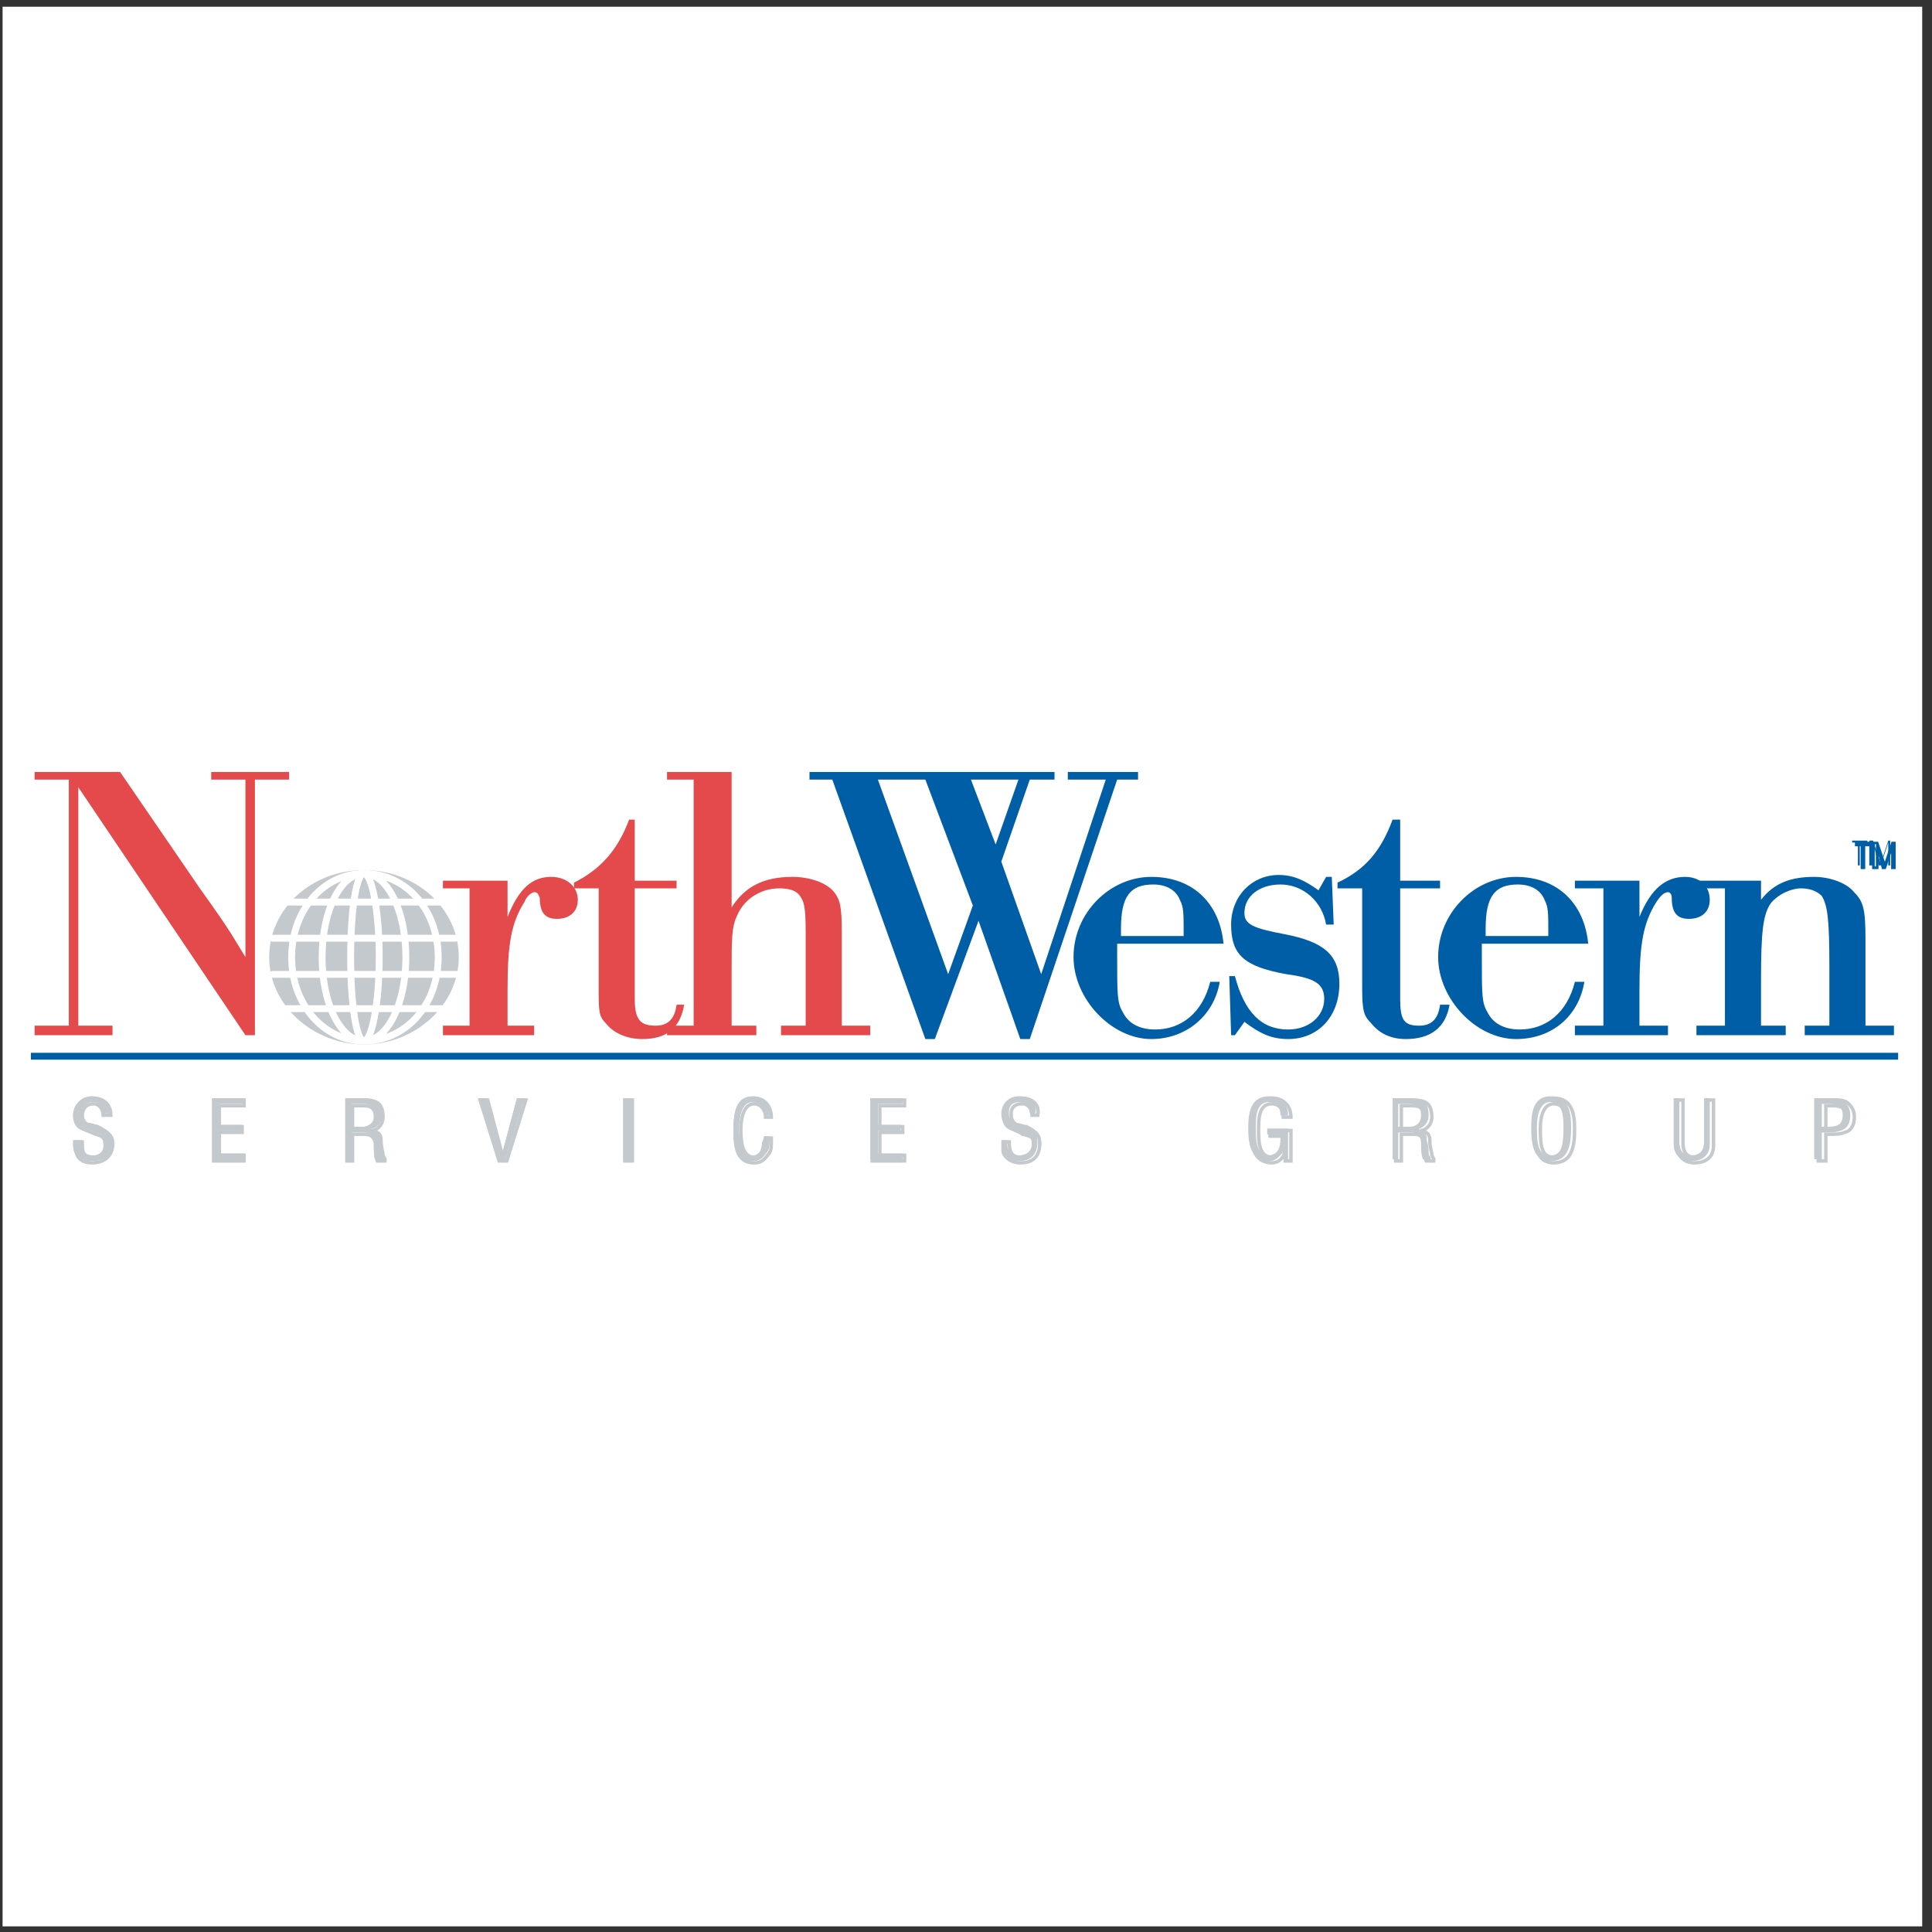 <?xml version="1.0" encoding="UTF-8"?>
<svg xmlns="http://www.w3.org/2000/svg" xmlns:xlink="http://www.w3.org/1999/xlink" width="194pt" height="194pt" viewBox="0 0 194 194" version="1.1">
<rect x="0" y="0" width="194" height="194" fill="#333333" stroke="none"/>
<g id="surface1">
<path style=" stroke:none;fill-rule:evenodd;fill:rgb(100%,100%,100%);fill-opacity:1;" d="M 0.258 0.676 L 193.016 0.676 L 193.016 193.434 L 0.258 193.434 L 0.258 0.676 "/>
<path style=" stroke:none;fill-rule:evenodd;fill:rgb(89.4%,28.6%,29.399%);fill-opacity:1;" d="M 6.91 78.281 L 3.477 78.281 L 3.477 77.516 L 12.059 77.516 L 20.066 89.203 C 23.5 93.988 23.309 93.988 24.645 96.098 L 24.645 78.281 L 21.211 78.281 L 21.211 77.516 L 29.031 77.516 L 29.031 78.281 L 25.598 78.281 L 25.598 103.949 L 24.645 103.949 L 7.863 79.051 L 7.863 102.992 L 11.297 102.992 L 11.297 103.949 L 3.477 103.949 L 3.477 102.992 L 6.91 102.992 L 6.91 78.281 "/>
<path style=" stroke:none;fill-rule:evenodd;fill:rgb(89.4%,28.6%,29.399%);fill-opacity:1;" d="M 47.148 89.203 L 44.477 89.203 L 44.477 88.434 L 50.965 88.434 L 50.965 92.074 C 52.105 89.203 53.441 88.051 55.348 88.051 C 56.875 88.051 58.02 89.012 58.02 90.352 C 58.02 91.5 57.258 92.266 55.922 92.266 C 54.777 92.266 54.203 91.691 54.203 90.16 C 54.016 89.777 54.016 89.586 53.633 89.586 C 53.441 89.586 52.871 89.969 52.68 90.543 C 51.344 92.648 50.965 94.758 50.965 99.352 L 50.965 102.992 L 53.633 102.992 L 53.633 103.949 L 44.477 103.949 L 44.477 102.992 L 47.148 102.992 L 47.148 89.203 "/>
<path style=" stroke:none;fill-rule:evenodd;fill:rgb(89.4%,28.6%,29.399%);fill-opacity:1;" d="M 63.738 88.434 L 67.938 88.434 L 67.938 89.203 L 63.738 89.203 L 63.738 100.312 C 63.738 102.418 64.312 102.992 65.84 102.992 C 66.98 102.992 67.746 102.418 67.938 100.887 L 68.699 100.887 C 68.316 103.184 66.98 104.336 64.504 104.336 C 62.977 104.336 61.645 103.758 60.879 102.801 C 60.117 102.035 60.117 101.652 60.117 99.16 L 60.117 89.203 L 57.637 89.203 L 57.637 88.629 C 60.309 87.285 62.023 85.371 63.168 82.305 L 63.738 82.305 L 63.738 88.434 "/>
<path style=" stroke:none;fill-rule:evenodd;fill:rgb(89.4%,28.6%,29.399%);fill-opacity:1;" d="M 69.652 78.281 L 66.98 78.281 L 66.98 77.516 L 73.465 77.516 L 73.465 91.117 C 74.801 89.012 76.707 88.051 79.57 88.051 C 81.285 88.051 83.004 88.629 83.766 89.586 C 84.336 90.352 84.527 90.926 84.527 93.605 L 84.527 102.992 L 87.387 102.992 L 87.387 103.949 L 78.426 103.949 L 78.426 102.992 L 80.902 102.992 L 80.902 93.605 C 80.902 90.926 80.715 90.543 80.332 89.969 C 79.949 89.395 79.188 89.203 78.234 89.203 C 76.52 89.203 74.801 90.16 74.039 91.883 C 73.465 93.031 73.465 94.371 73.465 97.438 L 73.465 102.992 L 75.945 102.992 L 75.945 103.949 L 66.98 103.949 L 66.98 102.992 L 69.652 102.992 L 69.652 78.281 "/>
<path style=" stroke:none;fill-rule:evenodd;fill:rgb(0%,36.899%,65.5%);fill-opacity:1;" d="M 103.406 104.336 L 102.453 104.336 L 98.258 92.457 L 93.871 104.336 L 92.918 104.336 L 83.574 78.281 L 81.285 78.281 L 81.285 77.516 L 105.887 77.516 L 105.887 78.281 L 103.406 78.281 L 100.547 86.52 L 104.551 97.82 L 111.035 78.281 L 107.223 78.281 L 107.223 77.516 L 114.277 77.516 L 114.277 78.281 L 112.18 78.281 Z M 97.496 78.281 L 99.977 84.797 L 102.266 78.281 Z M 88.152 78.281 L 95.207 97.82 L 97.688 90.926 L 92.918 78.281 L 88.152 78.281 "/>
<path style=" stroke:none;fill-rule:evenodd;fill:rgb(0%,36.899%,65.5%);fill-opacity:1;" d="M 112.18 94.758 L 112.18 96.098 C 112.18 99.93 112.18 100.695 112.754 101.652 C 113.324 102.801 114.469 103.375 115.996 103.375 C 118.664 103.375 120.762 101.652 121.523 98.586 L 122.48 98.586 C 121.906 102.035 119.047 104.336 115.613 104.336 C 111.609 104.336 107.797 100.312 107.797 96.098 C 107.797 91.691 111.418 88.051 115.613 88.051 C 119.809 88.051 122.48 90.734 122.859 94.758 Z M 118.855 93.988 C 118.855 91.5 118.855 91.117 118.473 90.352 C 118.094 89.395 117.141 88.816 115.805 88.816 C 113.516 88.816 112.562 89.969 112.562 93.223 L 112.562 93.988 L 118.855 93.988 "/>
<path style=" stroke:none;fill-rule:evenodd;fill:rgb(0%,36.899%,65.5%);fill-opacity:1;" d="M 133.922 92.84 L 133.16 92.84 C 132.777 90.543 130.871 88.816 128.582 88.816 C 126.484 88.816 124.957 89.969 124.957 91.691 C 124.957 92.84 125.91 93.223 128.965 93.801 C 132.969 94.566 134.492 95.906 134.492 98.781 C 134.492 102.035 132.395 104.336 129.344 104.336 C 127.629 104.336 126.484 103.758 124.957 102.609 L 124.004 103.949 L 123.621 103.949 L 123.434 98.012 L 124.004 98.012 C 124.957 101.652 126.676 103.375 129.344 103.375 C 131.441 103.375 132.969 102.035 132.969 100.312 C 132.969 98.781 132.016 98.203 129.152 97.82 C 124.957 97.055 123.621 95.906 123.621 92.84 C 123.621 89.969 125.723 87.859 128.391 87.859 C 129.918 87.859 131.062 88.434 132.395 89.395 L 133.16 88.051 L 133.73 88.051 L 133.922 92.84 "/>
<path style=" stroke:none;fill-rule:evenodd;fill:rgb(0%,36.899%,65.5%);fill-opacity:1;" d="M 140.598 88.434 L 144.602 88.434 L 144.602 89.203 L 140.598 89.203 L 140.598 100.312 C 140.598 102.418 140.977 102.992 142.504 102.992 C 143.648 102.992 144.41 102.418 144.602 100.887 L 145.555 100.887 C 145.172 103.184 143.648 104.336 141.168 104.336 C 139.645 104.336 138.5 103.758 137.734 102.801 C 136.973 102.035 136.781 101.652 136.781 99.16 L 136.781 89.203 L 134.305 89.203 L 134.305 88.629 C 137.164 87.285 138.688 85.371 139.836 82.305 L 140.598 82.305 L 140.598 88.434 "/>
<path style=" stroke:none;fill-rule:evenodd;fill:rgb(0%,36.899%,65.5%);fill-opacity:1;" d="M 148.797 94.758 L 148.797 96.098 C 148.797 99.93 148.797 100.695 149.367 101.652 C 149.941 102.801 151.086 103.375 152.609 103.375 C 155.281 103.375 157.379 101.652 158.141 98.586 L 159.094 98.586 C 158.523 102.035 155.852 104.336 152.23 104.336 C 148.227 104.336 144.41 100.312 144.41 96.098 C 144.41 91.691 148.035 88.051 152.23 88.051 C 156.426 88.051 159.094 90.734 159.477 94.758 Z M 155.473 93.988 C 155.473 91.5 155.473 91.117 155.09 90.352 C 154.711 89.395 153.754 88.816 152.422 88.816 C 150.133 88.816 149.18 89.969 149.18 93.223 L 149.18 93.988 L 155.473 93.988 "/>
<path style=" stroke:none;fill-rule:evenodd;fill:rgb(0%,36.899%,65.5%);fill-opacity:1;" d="M 161.004 89.203 L 158.141 89.203 L 158.141 88.434 L 164.625 88.434 L 164.625 92.074 C 165.77 89.203 167.297 88.051 169.203 88.051 C 170.73 88.051 171.684 89.012 171.684 90.352 C 171.684 91.5 170.922 92.266 169.586 92.266 C 168.441 92.266 167.867 91.691 167.867 90.16 C 167.867 89.777 167.676 89.586 167.488 89.586 C 167.105 89.586 166.723 89.969 166.344 90.543 C 165.008 92.648 164.625 94.758 164.625 99.352 L 164.625 102.992 L 167.488 102.992 L 167.488 103.949 L 158.141 103.949 L 158.141 102.992 L 161.004 102.992 L 161.004 89.203 "/>
<path style=" stroke:none;fill-rule:evenodd;fill:rgb(0%,36.899%,65.5%);fill-opacity:1;" d="M 173.207 89.203 L 170.348 89.203 L 170.348 88.434 L 176.832 88.434 L 176.832 90.352 C 178.164 88.629 179.883 88.051 182.172 88.051 C 183.695 88.051 185.414 88.629 186.176 89.586 C 187.129 90.543 187.32 91.309 187.32 94.371 L 187.32 102.992 L 190.18 102.992 L 190.18 103.949 L 181.219 103.949 L 181.219 102.992 L 183.695 102.992 L 183.695 97.055 C 183.695 92.266 183.508 90.926 182.934 89.969 C 182.363 89.395 181.598 89.203 180.836 89.203 C 179.883 89.203 178.547 89.777 177.785 90.734 C 177.023 91.883 176.832 93.605 176.832 98.395 L 176.832 102.992 L 179.312 102.992 L 179.312 103.949 L 170.348 103.949 L 170.348 102.992 L 173.207 102.992 L 173.207 89.203 "/>
<path style="fill:none;stroke-width:6.9;stroke-linecap:butt;stroke-linejoin:miter;stroke:rgb(0%,36.899%,65.5%);stroke-opacity:1;stroke-miterlimit:2.613;" d="M 31.006 879.393 L 1905.998 879.393 " transform="matrix(0.1,0,0,-0.1,0,194)"/>
<path style=" stroke:none;fill-rule:evenodd;fill:rgb(76.5%,78.799%,79.999%);fill-opacity:1;" d="M 27.316 95.906 C 27.316 91.117 31.512 87.477 36.469 87.477 C 41.426 87.477 45.621 91.117 45.621 95.906 C 45.621 100.504 41.426 104.336 36.469 104.336 C 31.512 104.336 27.316 100.504 27.316 95.906 "/>
<path style="fill:none;stroke-width:6.9;stroke-linecap:butt;stroke-linejoin:miter;stroke:rgb(76.5%,78.799%,79.999%);stroke-opacity:1;stroke-miterlimit:2.613;" d="M 273.767 978.784 C 273.767 1026.57 315.813 1062.896 365.493 1062.896 C 415.173 1062.896 457.219 1026.57 457.219 978.784 C 457.219 932.909 415.173 894.672 365.493 894.672 C 315.813 894.672 273.767 932.909 273.767 978.784 Z M 273.767 978.784 " transform="matrix(0.1,0,0,-0.1,0,194)"/>
<path style="fill:none;stroke-width:6.9;stroke-linecap:round;stroke-linejoin:round;stroke:rgb(100%,100%,100%);stroke-opacity:1;stroke-miterlimit:2.613;" d="M 323.447 978.784 C 323.447 1026.57 342.552 1062.896 365.493 1062.896 C 388.434 1062.896 407.539 1026.57 407.539 978.784 C 407.539 930.999 388.434 894.672 365.493 894.672 C 342.552 894.672 323.447 930.999 323.447 978.784 Z M 352.104 978.784 C 352.104 1026.57 357.859 1062.896 365.493 1062.896 C 373.127 1062.896 380.8 1026.57 380.8 978.784 C 380.8 930.999 373.127 894.672 365.493 894.672 C 357.859 894.672 352.104 930.999 352.104 978.784 Z M 273.767 997.883 L 457.219 997.883 M 273.767 961.595 L 459.137 961.595 M 292.872 978.784 C 292.872 1026.57 325.366 1062.896 365.493 1062.896 C 407.539 1062.896 440.032 1026.57 440.032 978.784 C 440.032 930.999 407.539 894.672 365.493 894.672 C 325.366 894.672 292.872 930.999 292.872 978.784 Z M 289.035 1034.209 L 441.951 1034.209 " transform="matrix(0.1,0,0,-0.1,0,194)"/>
<path style="fill:none;stroke-width:6.9;stroke-linecap:round;stroke-linejoin:round;stroke:rgb(100%,100%,100%);stroke-opacity:1;stroke-miterlimit:2.613;" d="M 287.117 927.179 L 443.869 927.179 " transform="matrix(0.1,0,0,-0.1,0,194)"/>
<path style=" stroke:none;fill-rule:evenodd;fill:rgb(0%,36.899%,65.5%);fill-opacity:1;" d="M 185.984 84.605 L 186.559 84.605 L 186.559 86.902 L 186.746 86.902 L 186.746 84.605 L 187.512 84.605 L 187.512 84.41 L 185.984 84.41 L 185.984 84.605 "/>
<path style="fill:none;stroke-width:2.649;stroke-linecap:butt;stroke-linejoin:miter;stroke:rgb(0%,36.899%,65.5%);stroke-opacity:1;stroke-miterlimit:2.613;" d="M 1863.952 1091.544 L 1869.707 1091.544 L 1869.707 1068.626 L 1871.625 1068.626 L 1871.625 1091.544 L 1879.259 1091.544 L 1879.259 1093.454 L 1863.952 1093.454 Z M 1863.952 1091.544 " transform="matrix(0.1,0,0,-0.1,0,194)"/>
<path style=" stroke:none;fill-rule:evenodd;fill:rgb(0%,36.899%,65.5%);fill-opacity:1;" d="M 188.082 86.902 L 188.082 84.605 L 188.656 86.902 L 188.848 86.902 L 189.609 84.605 L 189.609 86.902 L 189.801 86.902 L 189.801 84.41 L 189.609 84.41 L 188.848 86.711 L 188.082 84.41 L 187.703 84.41 L 187.703 86.902 L 188.082 86.902 "/>
<path style="fill:none;stroke-width:2.649;stroke-linecap:butt;stroke-linejoin:miter;stroke:rgb(0%,36.899%,65.5%);stroke-opacity:1;stroke-miterlimit:2.613;" d="M 1884.975 1068.626 L 1884.975 1091.544 L 1890.73 1068.626 L 1892.648 1068.626 L 1900.282 1091.544 L 1900.282 1068.626 L 1902.2 1068.626 L 1902.2 1093.454 L 1900.282 1093.454 L 1892.648 1070.535 L 1884.975 1093.454 L 1881.177 1093.454 L 1881.177 1068.626 Z M 1884.975 1068.626 " transform="matrix(0.1,0,0,-0.1,0,194)"/>
<path style=" stroke:none;fill-rule:evenodd;fill:rgb(76.5%,78.799%,79.999%);fill-opacity:1;" d="M 10.34 111.805 C 10.34 111.23 9.961 110.656 9.387 110.656 C 8.434 110.656 8.242 111.422 8.242 111.805 C 8.242 112.188 8.434 112.57 8.816 112.762 C 9.199 112.762 9.578 112.953 9.77 112.953 C 10.914 113.527 11.297 113.91 11.297 114.676 C 11.297 115.828 10.531 116.594 9.199 116.594 C 8.625 116.594 7.863 116.402 7.672 115.637 C 7.48 115.254 7.48 114.871 7.48 114.484 L 8.242 114.484 C 8.051 115.445 8.242 116.02 9.387 116.02 C 9.961 116.02 10.531 115.637 10.531 114.871 C 10.531 113.91 10.152 113.91 9.578 113.719 C 9.199 113.527 8.625 113.336 8.242 113.145 C 7.672 112.953 7.48 112.379 7.48 111.805 C 7.48 110.848 8.242 110.082 9.199 110.082 C 10.34 110.082 11.105 110.656 11.105 111.805 L 10.34 111.805 "/>
<path style="fill:none;stroke-width:3.446;stroke-linecap:butt;stroke-linejoin:miter;stroke:rgb(76.5%,78.799%,79.999%);stroke-opacity:1;stroke-miterlimit:2.613;" d="M 103.627 820.149 C 103.627 825.878 99.829 831.608 94.075 831.608 C 84.522 831.608 82.604 823.969 82.604 820.149 C 82.604 816.329 84.522 812.509 88.359 810.599 C 92.156 810.599 95.993 808.69 97.911 808.69 C 109.382 802.96 113.218 799.14 113.218 791.462 C 113.218 780.003 105.545 772.363 92.156 772.363 C 86.441 772.363 78.807 774.273 76.888 781.913 C 74.97 785.732 74.97 789.552 74.97 793.372 L 82.604 793.372 C 82.604 783.822 82.604 778.093 94.075 778.093 C 99.829 778.093 105.545 781.913 105.545 789.552 C 105.545 799.14 101.748 799.14 95.993 801.05 C 92.156 802.96 86.441 804.87 82.604 806.78 C 76.888 808.69 74.97 814.419 74.97 820.149 C 74.97 829.698 82.604 837.338 92.156 837.338 C 103.627 837.338 111.3 831.608 111.3 820.149 Z M 103.627 820.149 " transform="matrix(0.1,0,0,-0.1,0,194)"/>
<path style=" stroke:none;fill-rule:evenodd;fill:rgb(76.5%,78.799%,79.999%);fill-opacity:1;" d="M 21.402 116.402 L 21.402 110.273 L 24.453 110.273 L 24.453 110.848 L 21.977 110.848 L 21.977 112.953 L 24.262 112.953 L 24.262 113.527 L 21.977 113.527 L 21.977 115.828 L 24.453 115.828 L 24.453 116.402 L 21.402 116.402 "/>
<path style="fill:none;stroke-width:3.446;stroke-linecap:butt;stroke-linejoin:miter;stroke:rgb(76.5%,78.799%,79.999%);stroke-opacity:1;stroke-miterlimit:2.613;" d="M 214.496 774.273 L 214.496 835.428 L 245.071 835.428 L 245.071 829.698 L 220.251 829.698 L 220.251 808.69 L 243.153 808.69 L 243.153 802.96 L 220.251 802.96 L 220.251 780.003 L 245.071 780.003 L 245.071 774.273 Z M 214.496 774.273 " transform="matrix(0.1,0,0,-0.1,0,194)"/>
<path style=" stroke:none;fill-rule:evenodd;fill:rgb(76.5%,78.799%,79.999%);fill-opacity:1;" d="M 35.324 110.848 L 36.277 110.848 C 36.852 110.848 37.613 110.848 37.613 111.996 C 37.613 112.953 36.66 113.145 36.469 113.145 L 35.324 113.145 Z M 35.324 113.719 L 36.469 113.719 C 37.422 113.719 37.613 114.293 37.613 114.871 C 37.613 115.254 37.613 116.02 37.805 116.402 L 38.566 116.402 L 38.566 116.211 C 38.375 116.211 38.375 116.02 38.375 115.828 C 38.375 115.445 38.184 115.062 38.184 114.484 C 38.184 113.719 37.996 113.527 37.23 113.336 C 37.805 113.336 38.375 112.762 38.375 111.996 C 38.375 110.465 37.613 110.273 36.277 110.273 L 34.754 110.273 L 34.754 116.402 L 35.324 116.402 L 35.324 113.719 "/>
<path style="fill:none;stroke-width:3.446;stroke-linecap:butt;stroke-linejoin:miter;stroke:rgb(76.5%,78.799%,79.999%);stroke-opacity:1;stroke-miterlimit:2.613;" d="M 354.022 829.698 L 363.575 829.698 C 369.33 829.698 376.964 829.698 376.964 818.239 C 376.964 808.69 367.411 806.78 365.493 806.78 L 354.022 806.78 Z M 354.022 801.05 L 365.493 801.05 C 375.045 801.05 376.964 795.282 376.964 789.552 C 376.964 785.732 376.964 778.093 378.882 774.273 L 386.516 774.273 L 386.516 776.183 L 384.598 780.003 C 384.598 783.822 382.679 787.642 382.679 793.372 C 382.679 801.05 380.8 802.96 373.127 804.87 C 378.882 804.87 384.598 810.599 384.598 818.239 C 384.598 833.518 376.964 835.428 363.575 835.428 L 348.307 835.428 L 348.307 774.273 L 354.022 774.273 Z M 354.022 801.05 " transform="matrix(0.1,0,0,-0.1,0,194)"/>
<path style=" stroke:none;fill-rule:evenodd;fill:rgb(76.5%,78.799%,79.999%);fill-opacity:1;" d="M 51.914 110.273 L 52.68 110.273 L 50.773 116.402 L 50.008 116.402 L 48.102 110.273 L 48.863 110.273 L 50.391 116.02 L 51.914 110.273 "/>
<path style="fill:none;stroke-width:3.446;stroke-linecap:butt;stroke-linejoin:miter;stroke:rgb(76.5%,78.799%,79.999%);stroke-opacity:1;stroke-miterlimit:2.613;" d="M 520.326 835.428 L 527.961 835.428 L 508.856 774.273 L 501.183 774.273 L 482.078 835.428 L 489.712 835.428 L 505.019 778.093 Z M 520.326 835.428 " transform="matrix(0.1,0,0,-0.1,0,194)"/>
<path style=" stroke:none;fill-rule:evenodd;fill:rgb(76.5%,78.799%,79.999%);fill-opacity:1;" d="M 62.598 110.273 L 63.359 110.273 L 63.359 116.402 L 62.598 116.402 L 62.598 110.273 "/>
<path style="fill:none;stroke-width:3.446;stroke-linecap:butt;stroke-linejoin:miter;stroke:rgb(76.5%,78.799%,79.999%);stroke-opacity:1;stroke-miterlimit:2.613;" d="M 627.359 835.428 L 634.993 835.428 L 634.993 774.273 L 627.359 774.273 Z M 627.359 835.428 " transform="matrix(0.1,0,0,-0.1,0,194)"/>
<path style=" stroke:none;fill-rule:evenodd;fill:rgb(76.5%,78.799%,79.999%);fill-opacity:1;" d="M 76.707 111.996 C 76.707 111.422 76.328 110.656 75.562 110.656 C 74.422 110.656 74.23 112.379 74.23 113.145 C 74.23 114.102 74.23 116.02 75.562 116.02 C 76.328 116.02 76.52 115.254 76.52 114.676 C 76.707 114.484 76.707 114.293 76.707 114.102 L 77.281 114.102 C 77.281 114.293 77.281 114.484 77.281 114.484 C 77.281 115.062 77.281 115.445 76.898 115.828 C 76.52 116.402 76.137 116.594 75.562 116.594 C 73.656 116.594 73.656 114.676 73.656 113.336 C 73.656 111.805 73.848 110.082 75.562 110.082 C 76.707 110.082 77.281 111.039 77.281 111.996 L 76.707 111.996 "/>
<path style="fill:none;stroke-width:3.446;stroke-linecap:butt;stroke-linejoin:miter;stroke:rgb(76.5%,78.799%,79.999%);stroke-opacity:1;stroke-miterlimit:2.613;" d="M 768.765 818.239 C 768.765 823.969 764.967 831.608 757.294 831.608 C 745.863 831.608 743.944 814.419 743.944 806.78 C 743.944 797.23 743.944 778.093 757.294 778.093 C 764.967 778.093 766.886 785.732 766.886 791.462 L 768.765 797.23 L 774.52 797.23 L 774.52 793.372 C 774.52 787.642 774.52 783.822 770.683 780.003 C 766.886 774.273 763.049 772.363 757.294 772.363 C 738.189 772.363 738.189 791.462 738.189 804.87 C 738.189 820.149 740.108 837.338 757.294 837.338 C 768.765 837.338 774.52 827.788 774.52 818.239 Z M 768.765 818.239 " transform="matrix(0.1,0,0,-0.1,0,194)"/>
<path style=" stroke:none;fill-rule:evenodd;fill:rgb(76.5%,78.799%,79.999%);fill-opacity:1;" d="M 87.387 116.402 L 87.387 110.273 L 90.629 110.273 L 90.629 110.848 L 88.152 110.848 L 88.152 112.953 L 90.441 112.953 L 90.441 113.527 L 88.152 113.527 L 88.152 115.828 L 90.629 115.828 L 90.629 116.402 L 87.387 116.402 "/>
<path style="fill:none;stroke-width:3.446;stroke-linecap:butt;stroke-linejoin:miter;stroke:rgb(76.5%,78.799%,79.999%);stroke-opacity:1;stroke-miterlimit:2.613;" d="M 875.797 774.273 L 875.797 835.428 L 908.291 835.428 L 908.291 829.698 L 883.471 829.698 L 883.471 808.69 L 906.412 808.69 L 906.412 802.96 L 883.471 802.96 L 883.471 780.003 L 908.291 780.003 L 908.291 774.273 Z M 875.797 774.273 " transform="matrix(0.1,0,0,-0.1,0,194)"/>
<path style=" stroke:none;fill-rule:evenodd;fill:rgb(76.5%,78.799%,79.999%);fill-opacity:1;" d="M 103.406 111.805 C 103.406 111.23 103.027 110.656 102.453 110.656 C 101.309 110.656 101.309 111.422 101.309 111.805 C 101.309 112.188 101.5 112.57 101.883 112.762 C 102.266 112.762 102.453 112.953 102.836 112.953 C 103.98 113.527 104.172 113.91 104.172 114.676 C 104.172 115.828 103.598 116.594 102.266 116.594 C 101.691 116.594 100.93 116.402 100.547 115.637 C 100.547 115.254 100.547 114.871 100.547 114.484 L 101.121 114.484 C 101.121 115.445 101.309 116.02 102.266 116.02 C 103.027 116.02 103.598 115.637 103.598 114.871 C 103.598 113.91 103.219 113.91 102.453 113.719 C 102.266 113.527 101.691 113.336 101.309 113.145 C 100.738 112.953 100.547 112.379 100.547 111.805 C 100.547 110.848 101.309 110.082 102.266 110.082 C 103.406 110.082 104.172 110.656 103.98 111.805 L 103.406 111.805 "/>
<path style="fill:none;stroke-width:3.446;stroke-linecap:butt;stroke-linejoin:miter;stroke:rgb(76.5%,78.799%,79.999%);stroke-opacity:1;stroke-miterlimit:2.613;" d="M 1036.386 820.149 C 1036.386 825.878 1032.549 831.608 1026.794 831.608 C 1015.324 831.608 1015.324 823.969 1015.324 820.149 C 1015.324 816.329 1017.242 812.509 1021.079 810.599 C 1024.915 810.599 1026.794 808.69 1030.631 808.69 C 1042.101 802.96 1044.02 799.14 1044.02 791.462 C 1044.02 780.003 1038.265 772.363 1024.915 772.363 C 1019.16 772.363 1011.526 774.273 1007.69 781.913 C 1007.69 785.732 1007.69 789.552 1007.69 793.372 L 1013.445 793.372 C 1013.445 783.822 1015.324 778.093 1024.915 778.093 C 1032.549 778.093 1038.265 781.913 1038.265 789.552 C 1038.265 799.14 1034.467 799.14 1026.794 801.05 C 1024.915 802.96 1019.16 804.87 1015.324 806.78 C 1009.608 808.69 1007.69 814.419 1007.69 820.149 C 1007.69 829.698 1015.324 837.338 1024.915 837.338 C 1036.386 837.338 1044.02 831.608 1042.101 820.149 Z M 1036.386 820.149 " transform="matrix(0.1,0,0,-0.1,0,194)"/>
<path style=" stroke:none;fill-rule:evenodd;fill:rgb(76.5%,78.799%,79.999%);fill-opacity:1;" d="M 129.344 116.402 L 128.773 116.402 L 128.773 115.445 C 128.582 116.211 128.012 116.594 127.438 116.594 C 125.531 116.594 125.34 114.676 125.34 113.336 C 125.34 111.805 125.531 110.082 127.438 110.082 C 128.582 110.082 129.344 110.848 129.344 111.996 L 128.582 111.996 C 128.582 111.23 128.199 110.656 127.438 110.656 C 126.102 110.656 126.102 112.188 126.102 113.336 C 126.102 114.293 126.102 115.828 127.246 116.02 C 128.582 116.02 128.582 114.871 128.582 113.91 L 127.246 113.91 L 127.246 113.336 L 129.344 113.336 L 129.344 116.402 "/>
<path style="fill:none;stroke-width:3.446;stroke-linecap:butt;stroke-linejoin:miter;stroke:rgb(76.5%,78.799%,79.999%);stroke-opacity:1;stroke-miterlimit:2.613;" d="M 1296.295 774.273 L 1290.579 774.273 L 1290.579 783.822 C 1288.661 776.183 1282.945 772.363 1277.19 772.363 C 1258.085 772.363 1256.167 791.462 1256.167 804.87 C 1256.167 820.149 1258.085 837.338 1277.19 837.338 C 1288.661 837.338 1296.295 829.698 1296.295 818.239 L 1288.661 818.239 C 1288.661 825.878 1284.824 831.608 1277.19 831.608 C 1263.801 831.608 1263.801 816.329 1263.801 804.87 C 1263.801 795.282 1263.801 780.003 1275.272 778.093 C 1288.661 778.093 1288.661 789.552 1288.661 799.14 L 1275.272 799.14 L 1275.272 804.87 L 1296.295 804.87 Z M 1296.295 774.273 " transform="matrix(0.1,0,0,-0.1,0,194)"/>
<path style=" stroke:none;fill-rule:evenodd;fill:rgb(76.5%,78.799%,79.999%);fill-opacity:1;" d="M 140.406 110.848 L 141.359 110.848 C 141.934 110.848 142.695 110.848 142.695 111.996 C 142.695 112.953 141.934 113.145 141.551 113.145 L 140.406 113.145 Z M 140.406 113.719 L 141.742 113.719 C 142.504 113.719 142.695 114.293 142.695 114.871 C 142.695 115.254 142.695 116.02 142.887 116.402 L 143.648 116.402 L 143.648 116.211 C 143.648 116.211 143.457 116.02 143.457 115.828 C 143.457 115.445 143.457 115.062 143.266 114.484 C 143.266 113.719 143.074 113.527 142.312 113.336 C 142.887 113.336 143.457 112.762 143.457 111.996 C 143.457 110.465 142.695 110.273 141.359 110.273 L 139.836 110.273 L 139.836 116.402 L 140.406 116.402 L 140.406 113.719 "/>
<path style="fill:none;stroke-width:3.446;stroke-linecap:butt;stroke-linejoin:miter;stroke:rgb(76.5%,78.799%,79.999%);stroke-opacity:1;stroke-miterlimit:2.613;" d="M 1407.164 829.698 L 1416.716 829.698 C 1422.432 829.698 1430.105 829.698 1430.105 818.239 C 1430.105 808.69 1422.432 806.78 1418.634 806.78 L 1407.164 806.78 Z M 1407.164 801.05 L 1420.553 801.05 C 1428.187 801.05 1430.105 795.282 1430.105 789.552 C 1430.105 785.732 1430.105 778.093 1432.023 774.273 L 1439.657 774.273 L 1439.657 776.183 L 1437.739 780.003 C 1437.739 783.822 1435.821 787.642 1435.821 793.372 C 1435.821 801.05 1433.903 802.96 1426.268 804.87 C 1432.023 804.87 1437.739 810.599 1437.739 818.239 C 1437.739 833.518 1430.105 835.428 1416.716 835.428 L 1401.409 835.428 L 1401.409 774.273 L 1407.164 774.273 Z M 1407.164 801.05 " transform="matrix(0.1,0,0,-0.1,0,194)"/>
<path style=" stroke:none;fill-rule:evenodd;fill:rgb(76.5%,78.799%,79.999%);fill-opacity:1;" d="M 156.996 113.145 C 156.996 115.062 156.809 116.02 155.664 116.02 C 154.52 116.02 154.328 115.062 154.328 113.145 C 154.328 111.805 154.711 110.656 155.664 110.656 C 156.809 110.656 156.996 111.805 156.996 113.145 Z M 153.754 113.145 C 153.754 114.871 153.945 116.594 155.664 116.594 C 157.57 116.594 157.762 114.871 157.762 113.145 C 157.762 111.805 157.57 110.082 155.664 110.082 C 153.945 110.082 153.754 111.805 153.754 113.145 "/>
<path style="fill:none;stroke-width:3.446;stroke-linecap:butt;stroke-linejoin:miter;stroke:rgb(76.5%,78.799%,79.999%);stroke-opacity:1;stroke-miterlimit:2.613;" d="M 1573.429 806.78 C 1573.429 787.642 1571.51 778.093 1560.079 778.093 C 1548.608 778.093 1546.69 787.642 1546.69 806.78 C 1546.69 820.149 1550.527 831.608 1560.079 831.608 C 1571.51 831.608 1573.429 820.149 1573.429 806.78 Z M 1540.935 806.78 C 1540.935 789.552 1542.854 772.363 1560.079 772.363 C 1579.184 772.363 1581.102 789.552 1581.102 806.78 C 1581.102 820.149 1579.184 837.338 1560.079 837.338 C 1542.854 837.338 1540.935 820.149 1540.935 806.78 Z M 1540.935 806.78 " transform="matrix(0.1,0,0,-0.1,0,194)"/>
<path style=" stroke:none;fill-rule:evenodd;fill:rgb(76.5%,78.799%,79.999%);fill-opacity:1;" d="M 168.059 110.273 L 168.633 110.273 L 168.633 114.676 C 168.633 115.254 168.82 116.02 169.773 116.02 C 170.922 116.02 171.109 115.254 171.109 114.676 L 171.109 110.273 L 171.684 110.273 L 171.684 114.871 C 171.684 116.02 170.922 116.594 169.773 116.594 C 168.82 116.594 168.059 116.02 168.059 114.871 L 168.059 110.273 "/>
<path style="fill:none;stroke-width:3.446;stroke-linecap:butt;stroke-linejoin:miter;stroke:rgb(76.5%,78.799%,79.999%);stroke-opacity:1;stroke-miterlimit:2.613;" d="M 1684.298 835.428 L 1690.014 835.428 L 1690.014 791.462 C 1690.014 785.732 1691.932 778.093 1701.484 778.093 C 1712.955 778.093 1714.873 785.732 1714.873 791.462 L 1714.873 835.428 L 1720.628 835.428 L 1720.628 789.552 C 1720.628 778.093 1712.955 772.363 1701.484 772.363 C 1691.932 772.363 1684.298 778.093 1684.298 789.552 Z M 1684.298 835.428 " transform="matrix(0.1,0,0,-0.1,0,194)"/>
<path style=" stroke:none;fill-rule:evenodd;fill:rgb(76.5%,78.799%,79.999%);fill-opacity:1;" d="M 182.934 110.848 L 183.508 110.848 C 184.461 110.848 185.031 111.039 185.031 111.996 C 185.031 112.953 184.461 113.145 183.508 113.145 L 182.934 113.145 Z M 182.934 116.402 L 182.934 113.719 L 183.316 113.719 C 183.695 113.719 184.461 113.719 184.84 113.527 C 185.605 113.336 185.797 112.57 185.797 111.996 C 185.797 111.422 185.605 111.039 185.223 110.656 C 184.84 110.273 184.27 110.273 183.887 110.273 L 182.172 110.273 L 182.172 116.402 L 182.934 116.402 "/>
<path style="fill:none;stroke-width:3.446;stroke-linecap:butt;stroke-linejoin:miter;stroke:rgb(76.5%,78.799%,79.999%);stroke-opacity:1;stroke-miterlimit:2.613;" d="M 1833.377 829.698 L 1839.132 829.698 C 1848.684 829.698 1854.4 827.788 1854.4 818.239 C 1854.4 808.69 1848.684 806.78 1839.132 806.78 L 1833.377 806.78 Z M 1833.377 774.273 L 1833.377 801.05 L 1837.213 801.05 C 1841.011 801.05 1848.684 801.05 1852.481 802.96 C 1860.154 804.87 1862.034 812.509 1862.034 818.239 C 1862.034 823.969 1860.154 827.788 1856.318 831.608 C 1852.481 835.428 1846.766 835.428 1842.929 835.428 L 1825.743 835.428 L 1825.743 774.273 Z M 1833.377 774.273 " transform="matrix(0.1,0,0,-0.1,0,194)"/>
</g>
</svg>
